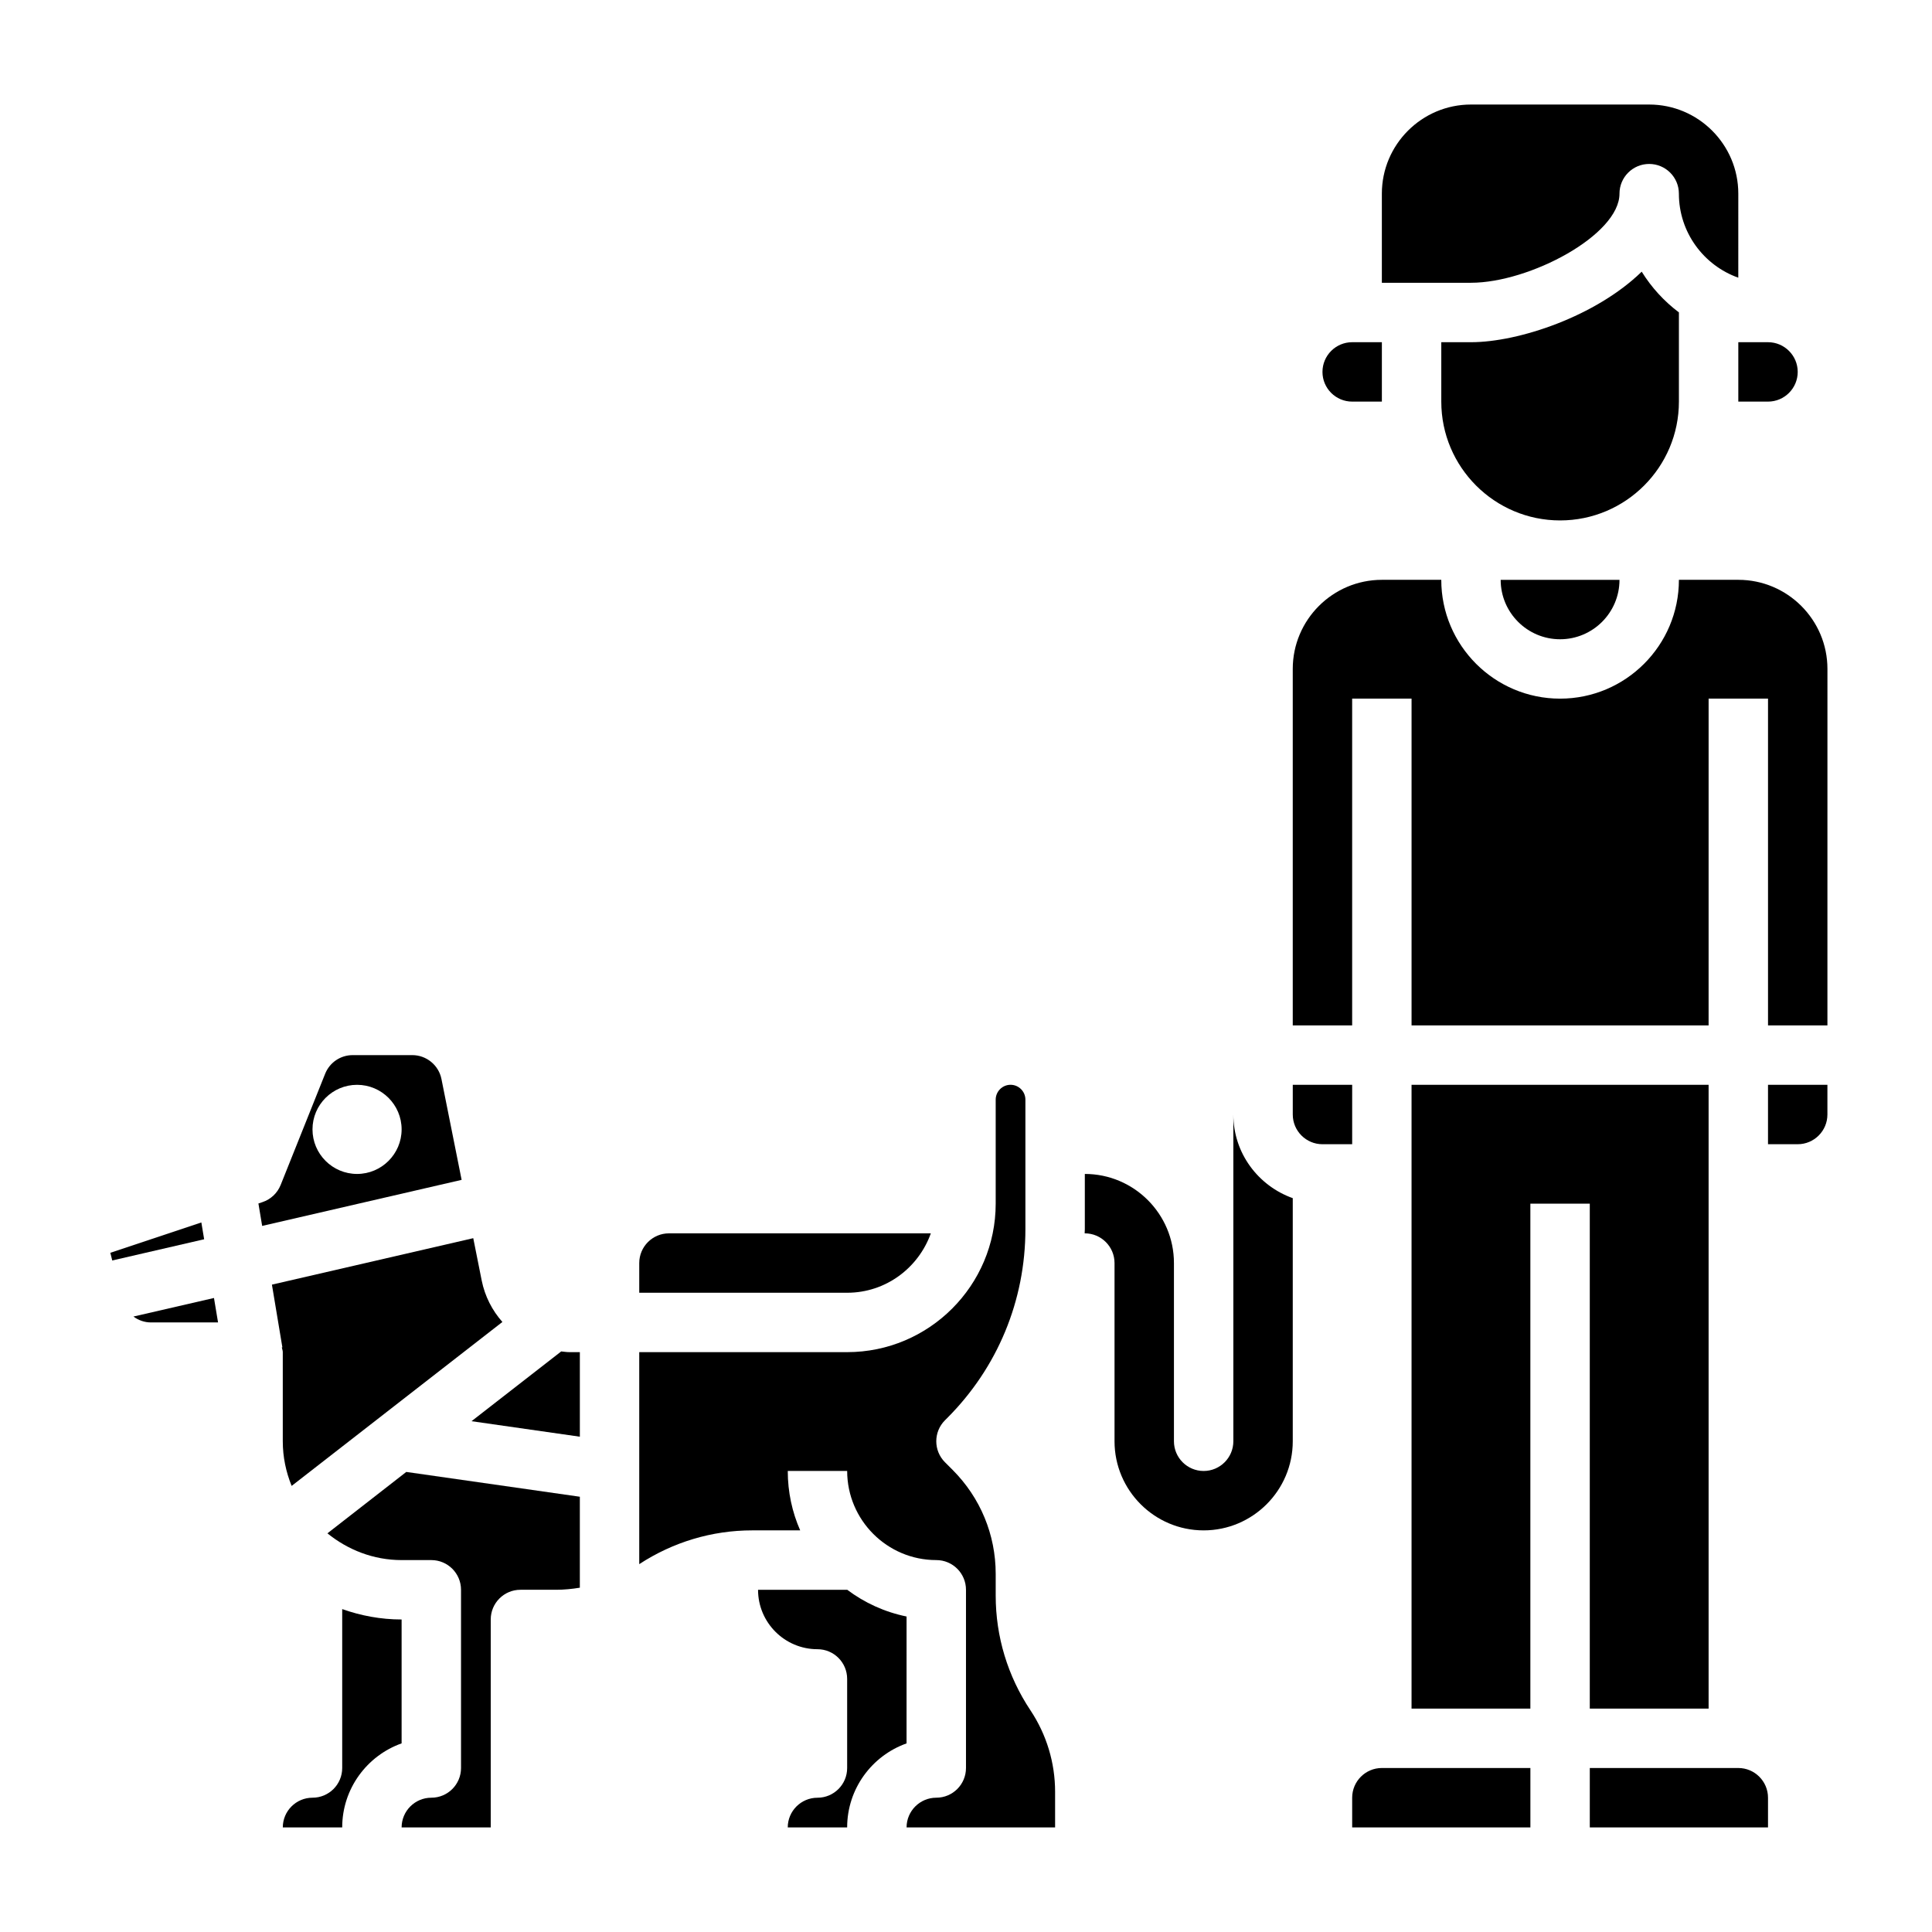 <?xml version="1.0" encoding="UTF-8"?>
<!-- Uploaded to: ICON Repo, www.svgrepo.com, Generator: ICON Repo Mixer Tools -->
<svg fill="#000000" width="800px" height="800px" version="1.1" viewBox="144 144 512 512" xmlns="http://www.w3.org/2000/svg">
 <g>
  <path d="m250.43 573.18c-5.527 0-10.809-1.008-15.742-2.754v42.113c0 4.352-3.527 7.871-7.871 7.871-4.336 0-7.871 3.527-7.871 7.871h15.742c0-10.266 6.582-19.02 15.742-22.27z"/>
  <path d="m218.94 502.34v23.617c0 4.188 0.859 8.164 2.348 11.824l55.852-43.445c-2.691-3.039-4.637-6.785-5.481-10.973l-2.242-11.234-53.355 12.312 2.769 16.609-0.148 0.023c0.078 0.422 0.258 0.816 0.258 1.266z"/>
  <path d="m292.73 502.14-23.773 18.492 28.711 4.109v-22.41h-2.832c-0.719 0-1.406-0.129-2.106-0.191z"/>
  <path d="m390.68 470.85h-69.402c-4.336 0-7.871 3.527-7.871 7.871v7.871h55.105c10.25 0 18.906-6.606 22.168-15.742z"/>
  <path d="m260.99 429.95c-0.734-3.672-3.984-6.332-7.723-6.332h-15.793c-3.234 0-6.109 1.945-7.312 4.953l-11.785 29.457c-0.859 2.148-2.621 3.809-4.816 4.543l-1.078 0.363 0.992 5.945 52.859-12.203zm-22.367 25.156c-6.512 0-11.809-5.297-11.809-11.809s5.297-11.809 11.809-11.809c6.512 0 11.809 5.297 11.809 11.809s-5.297 11.809-11.809 11.809z"/>
  <path d="m197.36 467.96-24.117 8.047 0.504 2.031 24.355-5.621z"/>
  <path d="m384.25 572.39c-5.809-1.18-11.164-3.652-15.742-7.094v0.02h-23.617c0 8.684 7.062 15.742 15.742 15.742 4.344 0 7.871 3.519 7.871 7.871v23.617c0 4.352-3.527 7.871-7.871 7.871-4.336 0-7.871 3.527-7.871 7.871h15.742c0-10.266 6.582-19.02 15.742-22.27z"/>
  <path d="m179.36 492.9c1.312 0.969 2.918 1.559 4.652 1.559h17.773l-1.078-6.481z"/>
  <path d="m230.77 550.35c5.398 4.367 12.188 7.09 19.664 7.09h7.871c4.344 0 7.871 3.519 7.871 7.871v47.23c0 4.352-3.527 7.871-7.871 7.871-4.336 0-7.871 3.527-7.871 7.871h23.617v-55.105c0-4.352 3.527-7.871 7.871-7.871h9.422c2.133 0 4.242-0.211 6.32-0.551v-24.105l-45.996-6.574z"/>
  <path d="m407.87 566.86v-5.754c0-10.406-4.062-20.199-11.422-27.574l-2.016-2.016c-3.078-3.078-3.078-8.055 0-11.133l0.559-0.559c13.383-13.383 20.75-31.172 20.75-50.098v-34.309c0-2.164-1.762-3.938-3.938-3.938-2.172 0.004-3.934 1.773-3.934 3.938v27.555c0 21.703-17.656 39.359-39.359 39.359h-55.105v56.184c8.926-5.836 19.254-8.953 29.938-8.953h12.715c-2.121-4.816-3.293-10.145-3.293-15.742h15.742c0 13.02 10.598 23.617 23.617 23.617 4.344 0 7.871 3.519 7.871 7.871v47.23c0 4.352-3.527 7.871-7.871 7.871-4.336 0-7.871 3.527-7.871 7.871h39.359v-9.422c0-7.715-2.266-15.199-6.551-21.633-6.012-9.035-9.191-19.527-9.191-30.367z"/>
  <path d="m604.67 250.43h7.871c4.336 0 7.871-3.527 7.871-7.871s-3.535-7.871-7.871-7.871h-7.871z"/>
  <path d="m604.67 297.66h-15.742c0 17.367-14.121 31.488-31.488 31.488-17.367 0-31.488-14.121-31.488-31.488h-15.742c-13.02 0-23.617 10.598-23.617 23.617v94.465h15.742v-86.598h15.742v86.594h78.719l0.004-86.594h15.742v86.594h15.742l0.004-94.465c0-13.02-10.598-23.613-23.617-23.613z"/>
  <path d="m502.34 250.43h7.871v-15.742h-7.871c-4.336 0-7.871 3.527-7.871 7.871-0.004 4.344 3.531 7.871 7.871 7.871z"/>
  <path d="m557.44 313.41c8.684 0 15.742-7.062 15.742-15.742h-31.488c0.004 8.68 7.066 15.742 15.746 15.742z"/>
  <path d="m588.93 250.43v-23.641c-3.922-2.953-7.273-6.606-9.863-10.793-12.098 11.793-32.551 18.691-45.238 18.691h-7.871v15.742c0 17.367 14.121 31.488 31.488 31.488 17.363 0 31.484-14.121 31.484-31.488z"/>
  <path d="m573.18 195.32c0-4.352 3.527-7.871 7.871-7.871s7.871 3.519 7.871 7.871c0 10.266 6.582 19.02 15.742 22.27l0.004-22.27c0-13.02-10.598-23.617-23.617-23.617h-47.23c-13.02 0-23.617 10.598-23.617 23.617v23.617h23.617c15.539 0 39.359-12.664 39.359-23.617z"/>
  <path d="m502.34 620.41v7.871h47.23v-15.742h-39.359c-4.336 0-7.871 3.527-7.871 7.871z"/>
  <path d="m612.54 447.23h7.871c4.336 0 7.871-3.527 7.871-7.871v-7.871h-15.742z"/>
  <path d="m502.34 431.49h-15.742v7.871c0 4.344 3.535 7.871 7.871 7.871h7.871z"/>
  <path d="m565.31 596.8h31.488v-165.31h-78.723v165.31h31.488v-133.82h15.746z"/>
  <path d="m604.67 612.54h-39.359v15.742h47.23v-7.871c0-4.344-3.535-7.871-7.871-7.871z"/>
  <path d="m470.85 439.36v86.594c0 4.344-3.535 7.871-7.871 7.871-4.336 0-7.871-3.527-7.871-7.871v-47.23c0-13.02-10.598-23.617-23.617-23.617v14.617c0 0.379-0.047 0.746-0.047 1.125h0.047c4.336 0 7.871 3.527 7.871 7.871v47.23c0 13.02 10.598 23.617 23.617 23.617 13.02 0 23.617-10.598 23.617-23.617v-64.426c-9.141-3.258-15.746-11.914-15.746-22.164z"/>
 </g>
</svg>